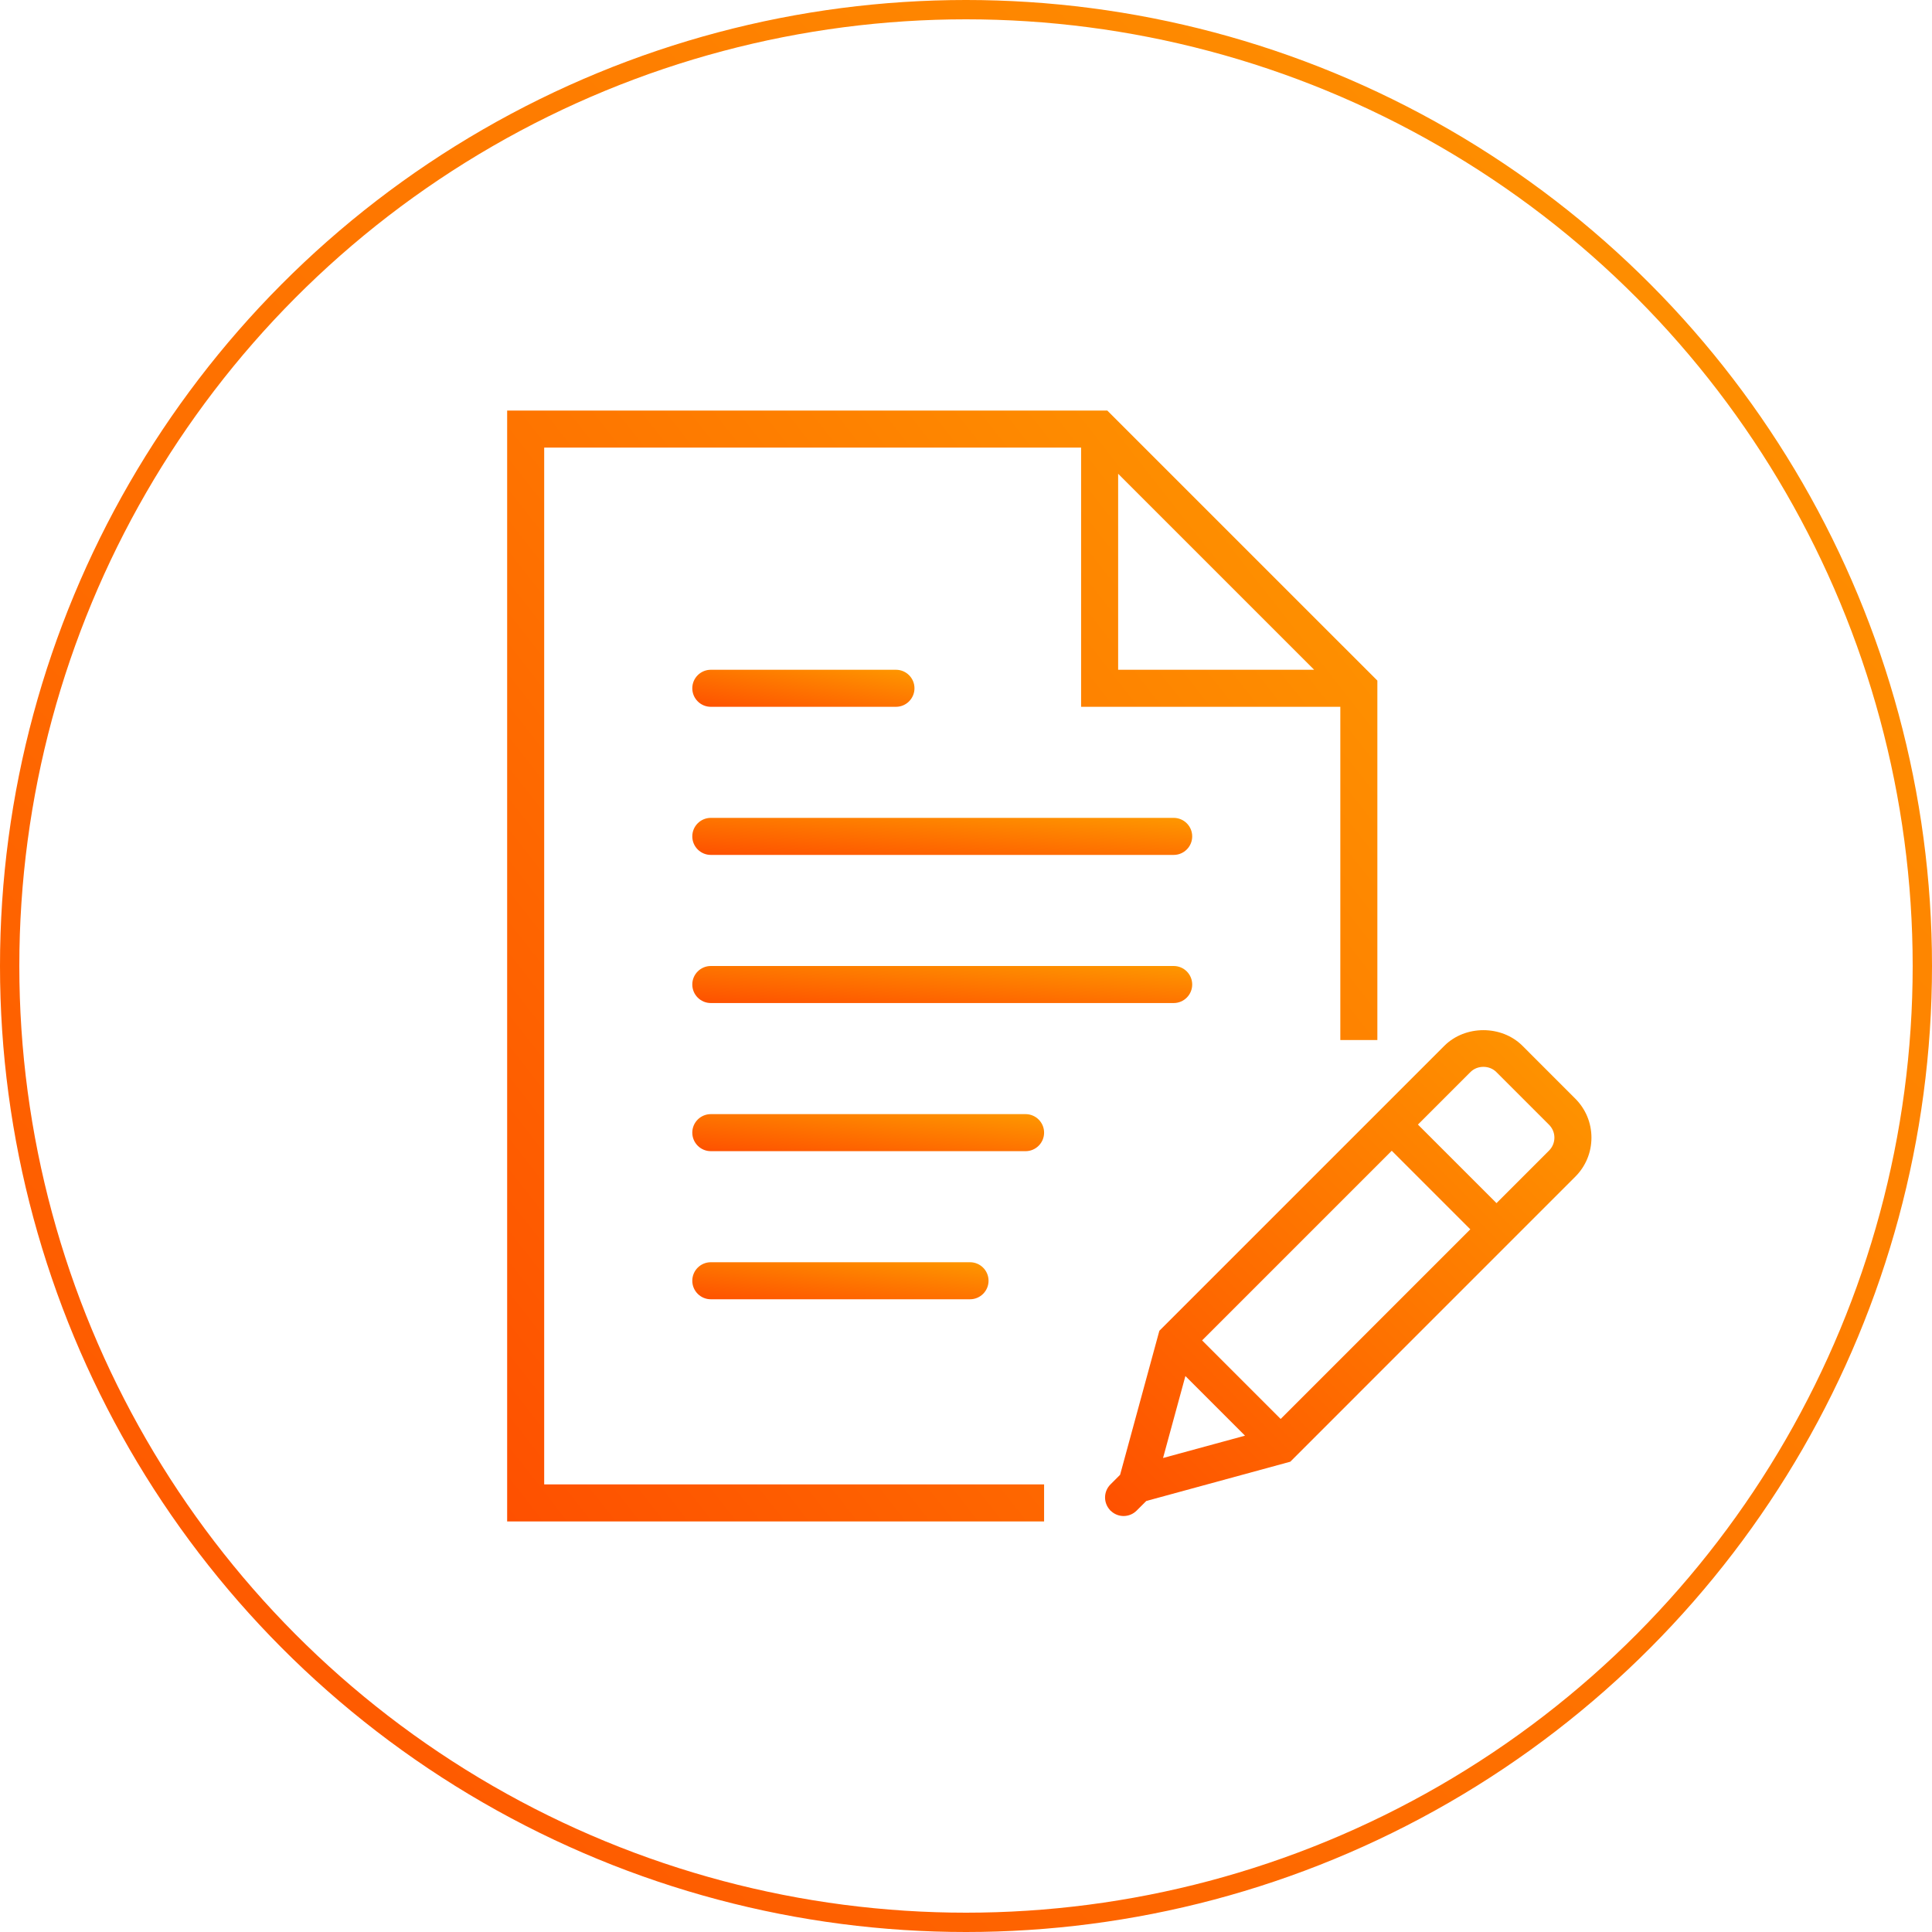 <svg width="100" height="100" viewBox="0 0 100 100" fill="none" xmlns="http://www.w3.org/2000/svg">
<path d="M60.75 42.333H36.792C36.263 42.333 35.833 42.762 35.833 43.291C35.833 43.82 36.263 44.25 36.792 44.25H60.75C61.279 44.25 61.708 43.82 61.708 43.291C61.708 42.762 61.279 42.333 60.75 42.333Z" fill="url(#paint0_linear)"/>
<path d="M36.792 36.584H46.375C46.904 36.584 47.333 36.154 47.333 35.625C47.333 35.096 46.904 34.667 46.375 34.667H36.792C36.263 34.667 35.833 35.096 35.833 35.625C35.833 36.154 36.263 36.584 36.792 36.584Z" fill="url(#paint1_linear)"/>
<path d="M60.75 50H36.792C36.263 50 35.833 50.429 35.833 50.958C35.833 51.487 36.263 51.917 36.792 51.917H60.75C61.279 51.917 61.708 51.487 61.708 50.958C61.708 50.429 61.279 50 60.75 50Z" fill="url(#paint2_linear)"/>
<path d="M53.083 57.667H36.792C36.263 57.667 35.833 58.096 35.833 58.625C35.833 59.154 36.263 59.584 36.792 59.584H53.083C53.612 59.584 54.042 59.154 54.042 58.625C54.042 58.096 53.612 57.667 53.083 57.667Z" fill="url(#paint3_linear)"/>
<path d="M50.208 67.25C50.737 67.25 51.167 66.82 51.167 66.291C51.167 65.762 50.737 65.333 50.208 65.333H36.792C36.263 65.333 35.833 65.762 35.833 66.291C35.833 66.82 36.263 67.25 36.792 67.25H50.208Z" fill="url(#paint4_linear)"/>
<path d="M28.167 23.167H55.958V36.583H69.375V53.833H71.292V35.228L57.313 21.25H26.25V78.75H54.042V76.833H28.167V23.167ZM57.875 24.522L68.02 34.667H57.875V24.522Z" fill="url(#paint5_linear)"/>
<path d="M81.534 56.863L78.804 54.132C77.723 53.051 75.839 53.051 74.758 54.132L60.008 68.881L57.976 76.336L57.478 76.833C57.106 77.205 57.105 77.805 57.472 78.18L57.468 78.199L57.487 78.194C57.673 78.376 57.914 78.469 58.156 78.469C58.401 78.469 58.646 78.375 58.833 78.188L59.331 77.691L66.785 75.658L81.534 60.908C82.075 60.368 82.373 59.65 82.373 58.885C82.373 58.121 82.075 57.403 81.534 56.863ZM62.221 69.379L72.037 59.563L76.103 63.629L66.287 73.445L62.221 69.379ZM61.356 71.224L64.441 74.31L60.199 75.466L61.356 71.224ZM80.179 59.553L77.459 62.274L73.392 58.208L76.113 55.487C76.469 55.131 77.091 55.13 77.448 55.487L80.179 58.218C80.357 58.397 80.456 58.633 80.456 58.885C80.455 59.137 80.357 59.375 80.179 59.553Z" fill="url(#paint6_linear)"/>
<circle cx="50" cy="50" r="49.5" stroke="url(#paint7_linear)"/>
<defs>
<linearGradient id="paint0_linear" x1="35.833" y1="44.25" x2="36.116" y2="40.437" gradientUnits="userSpaceOnUse">
<stop stop-color="#FE5000"/>
<stop offset="1" stop-color="#FE9800"/>
</linearGradient>
<linearGradient id="paint1_linear" x1="35.833" y1="36.584" x2="36.455" y2="32.854" gradientUnits="userSpaceOnUse">
<stop stop-color="#FE5000"/>
<stop offset="1" stop-color="#FE9800"/>
</linearGradient>
<linearGradient id="paint2_linear" x1="35.833" y1="51.917" x2="36.116" y2="48.104" gradientUnits="userSpaceOnUse">
<stop stop-color="#FE5000"/>
<stop offset="1" stop-color="#FE9800"/>
</linearGradient>
<linearGradient id="paint3_linear" x1="35.833" y1="59.584" x2="36.233" y2="55.792" gradientUnits="userSpaceOnUse">
<stop stop-color="#FE5000"/>
<stop offset="1" stop-color="#FE9800"/>
</linearGradient>
<linearGradient id="paint4_linear" x1="35.833" y1="67.25" x2="36.305" y2="63.475" gradientUnits="userSpaceOnUse">
<stop stop-color="#FE5000"/>
<stop offset="1" stop-color="#FE9800"/>
</linearGradient>
<linearGradient id="paint5_linear" x1="26.25" y1="78.75" x2="82.077" y2="35.019" gradientUnits="userSpaceOnUse">
<stop stop-color="#FE5000"/>
<stop offset="1" stop-color="#FE9800"/>
</linearGradient>
<linearGradient id="paint6_linear" x1="57.198" y1="78.469" x2="82.346" y2="53.294" gradientUnits="userSpaceOnUse">
<stop stop-color="#FE5000"/>
<stop offset="1" stop-color="#FE9800"/>
</linearGradient>
<linearGradient id="paint7_linear" x1="0" y1="100" x2="100" y2="0" gradientUnits="userSpaceOnUse">
<stop stop-color="#FE5000"/>
<stop offset="1" stop-color="#FE9800"/>
</linearGradient>
</defs>
</svg>
